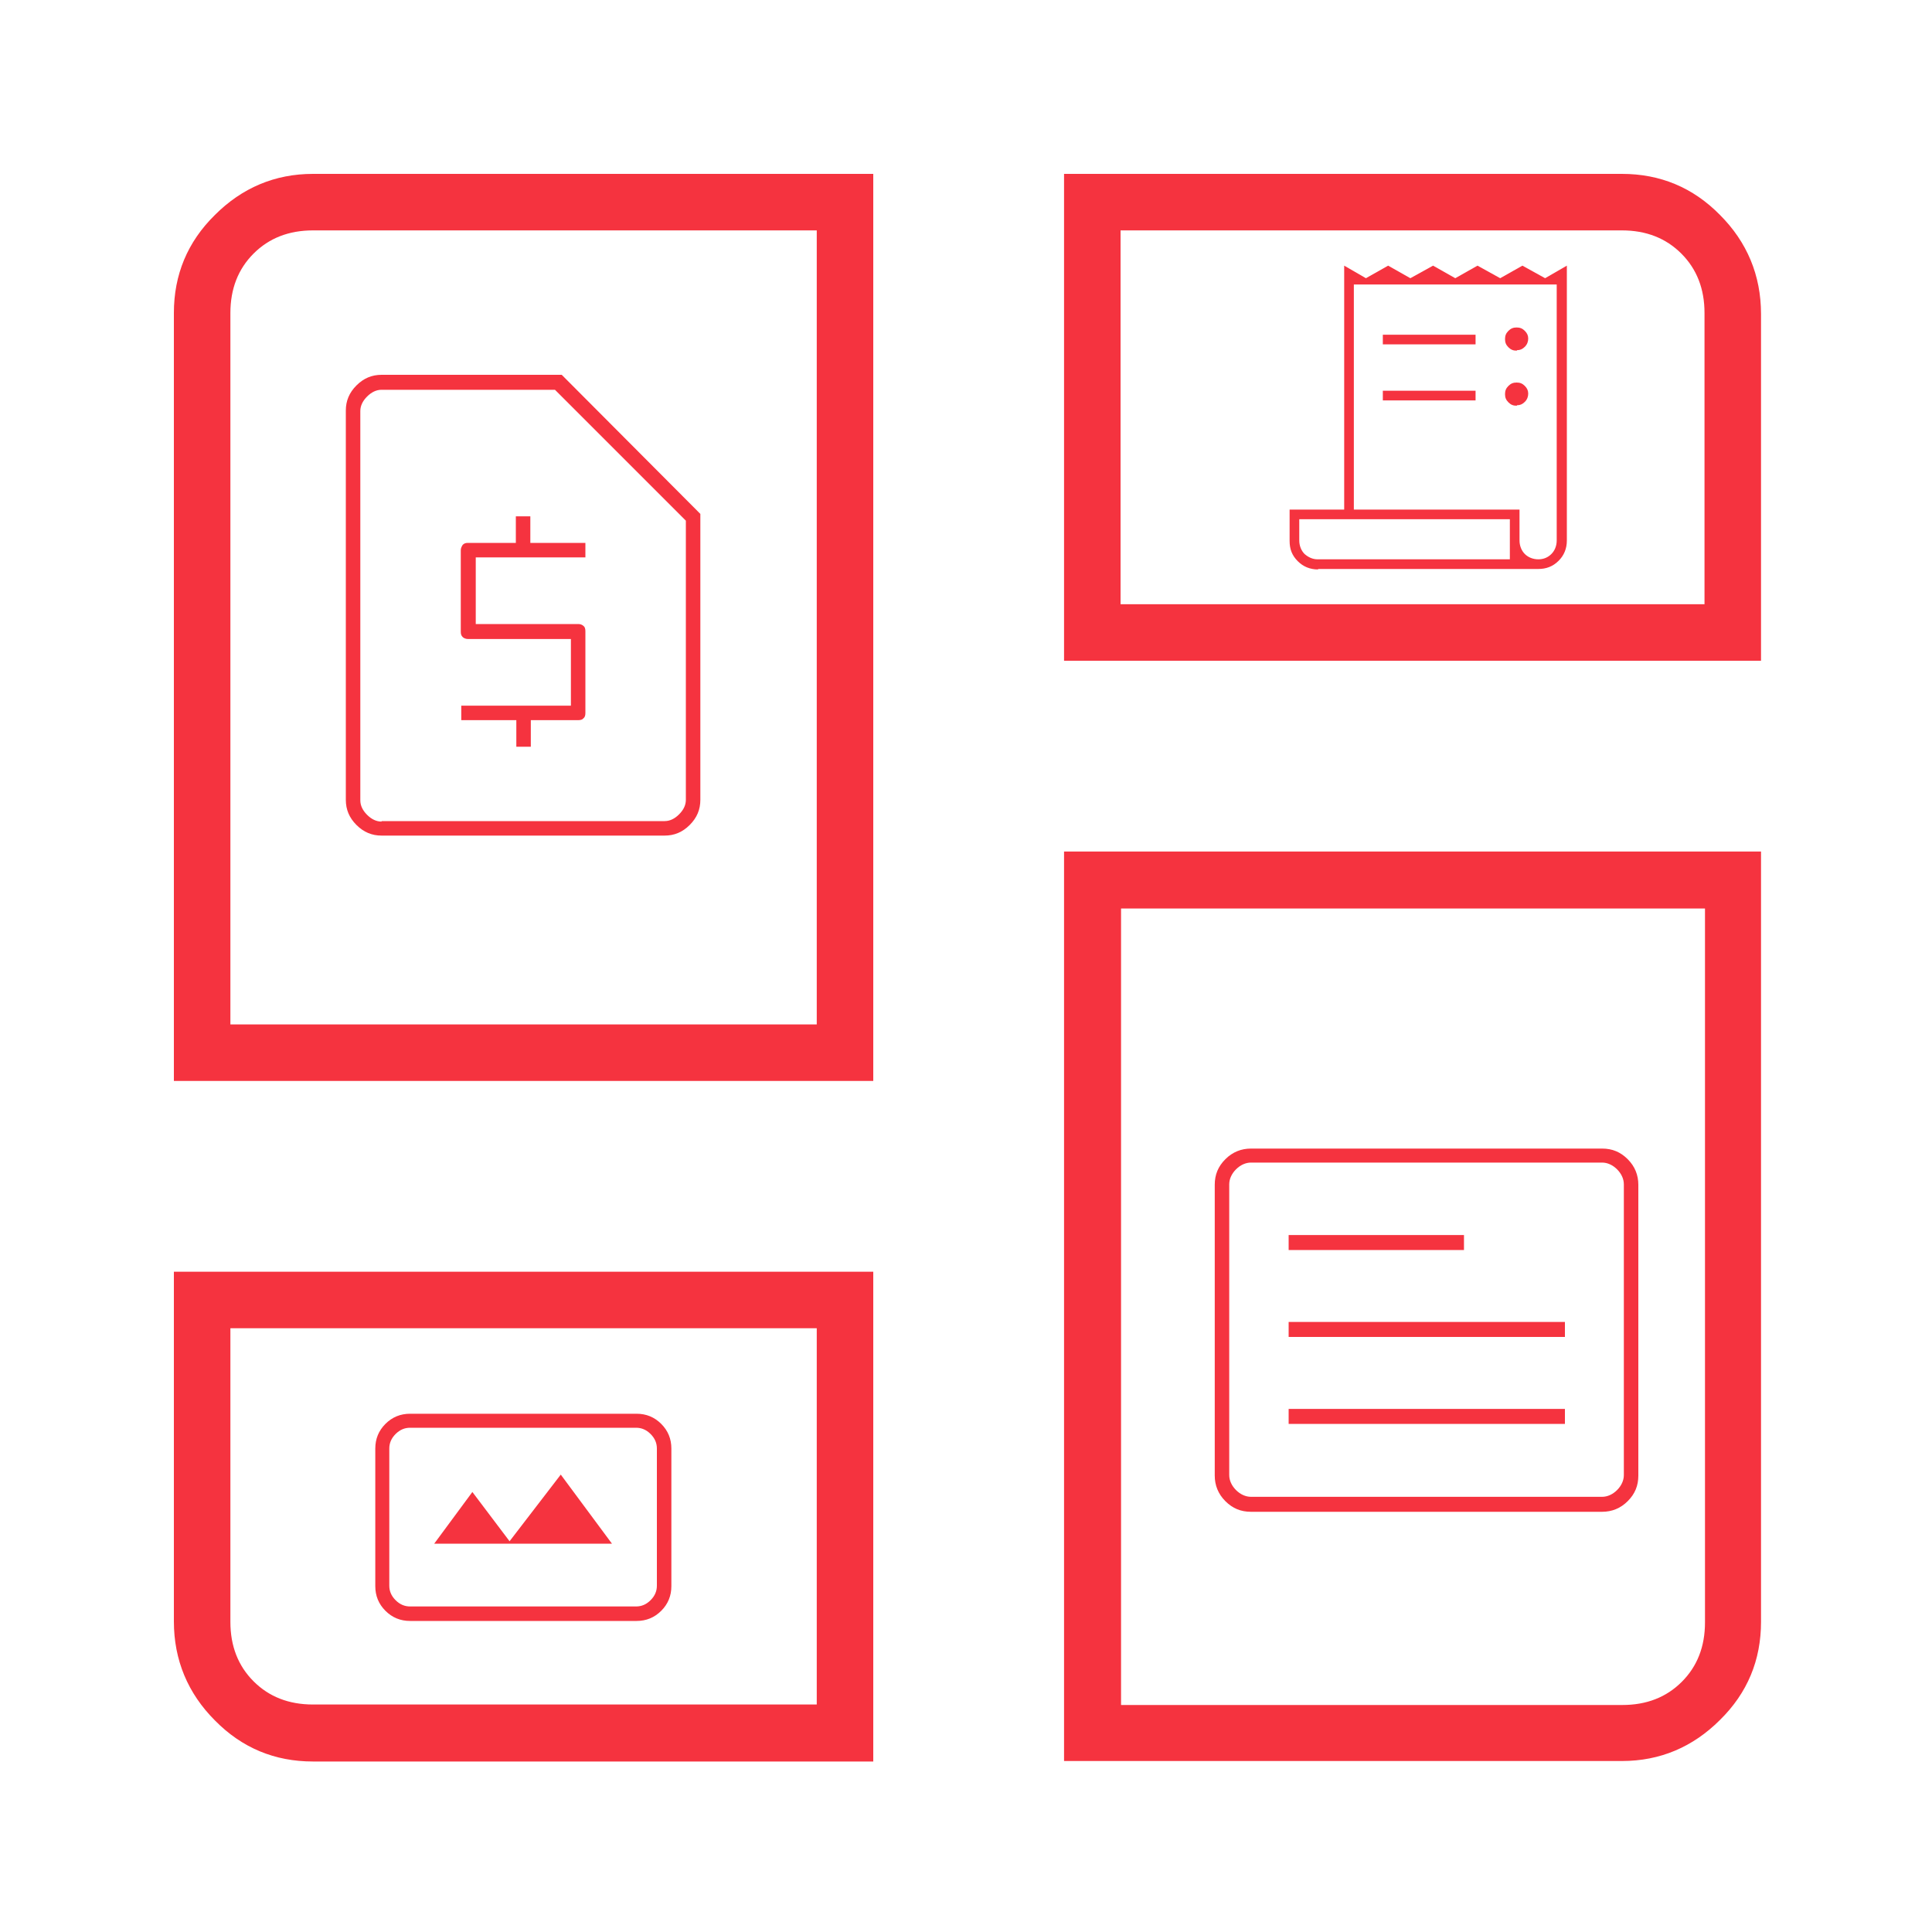 <?xml version="1.0" encoding="UTF-8"?>
<svg xmlns="http://www.w3.org/2000/svg" id="Layer_1" version="1.1" viewBox="0 0 400 400">
  <defs>
    <style>
      .st0 {
        fill: #f5333f;
      }
    </style>
  </defs>
  <path class="st0" d="M36,223.8V64.8c0-7.9,2.8-14.7,8.5-20.3,5.6-5.6,12.4-8.5,20.3-8.5h116v187.8H36ZM220.3,36h115.5c7.9,0,14.7,2.8,20.3,8.5,5.6,5.6,8.5,12.5,8.5,20.5v71.8h-144.3V36ZM220.3,364.6v-188.3h144.3v159.5c0,7.9-2.8,14.7-8.5,20.3-5.6,5.6-12.4,8.5-20.3,8.5h-115.5ZM36,263.3h144.8v101.4h-116c-7.9,0-14.7-2.8-20.3-8.5-5.6-5.6-8.5-12.5-8.5-20.5v-72.4ZM47.7,212.1h121.4V47.7h-104.3c-5,0-9.1,1.6-12.3,4.8s-4.8,7.3-4.8,12.3v147.2ZM232.1,125.1h120.8v-60.3c0-5-1.6-9.1-4.8-12.3-3.2-3.2-7.3-4.8-12.3-4.8h-103.8v77.4ZM232.1,188.1v164.9h103.8c5,0,9.1-1.6,12.3-4.8s4.8-7.3,4.8-12.3v-147.8h-120.8ZM47.7,275v60.8c0,5,1.6,9.1,4.8,12.3s7.3,4.8,12.3,4.8h104.3v-77.9H47.7Z"></path>
  <path class="st0" d="M266.8,294.8h57.2v-3.1h-57.2v3.1ZM266.8,276.8h57.2v-3.1h-57.2v3.1ZM266.8,258.8h36.3v-3.1h-36.3v3.1ZM259,313c-2.1,0-3.8-.7-5.3-2.2-1.5-1.5-2.2-3.3-2.2-5.3v-60.2c0-2.1.7-3.8,2.2-5.3,1.5-1.5,3.3-2.2,5.3-2.2h72.7c2.1,0,3.8.7,5.3,2.2,1.5,1.5,2.2,3.3,2.2,5.3v60.2c0,2.1-.7,3.8-2.2,5.3-1.5,1.5-3.3,2.2-5.3,2.2h-72.7ZM259,309.9h72.7c1.1,0,2.2-.5,3.1-1.4s1.4-2,1.4-3.1v-60.2c0-1.1-.5-2.2-1.4-3.1s-2-1.4-3.1-1.4h-72.7c-1.1,0-2.2.5-3.1,1.4s-1.4,2-1.4,3.1v60.2c0,1.1.5,2.2,1.4,3.1s2,1.4,3.1,1.4ZM254.5,309.9v-69.2,69.2Z"></path>
  <path class="st0" d="M84.9,335.6c-2,0-3.7-.7-5.1-2.1-1.4-1.4-2.1-3.1-2.1-5.1v-28.5c0-2,.7-3.7,2.1-5.1,1.4-1.4,3.1-2.1,5.1-2.1h46.9c2,0,3.7.7,5.1,2.1,1.4,1.4,2.1,3.1,2.1,5.1v28.5c0,2-.7,3.7-2.1,5.1-1.4,1.4-3.1,2.1-5.1,2.1h-46.9ZM84.9,332.6h46.8c1.1,0,2.1-.4,3-1.3s1.3-1.9,1.3-3v-28.4c0-1.1-.4-2.1-1.3-3s-1.9-1.3-3-1.3h-46.8c-1.1,0-2.1.4-3,1.3s-1.3,1.9-1.3,3v28.4c0,1.1.4,2.1,1.3,3s1.9,1.3,3,1.3ZM89.9,319.6h36.8l-10.6-14.3-10.6,13.8-7.7-10.2-7.9,10.7ZM80.6,332.6v-37,37Z"></path>
  <path class="st0" d="M106.9,154.6h3v-5.5h9.8c.5,0,.9-.1,1.1-.4.3-.2.4-.6.4-1.1v-16.9c0-.5-.1-.9-.4-1.1-.3-.3-.7-.4-1.1-.4h-21.2v-13.8h22.7v-3h-11.4v-5.5h-3v5.5h-9.9c-.5,0-.8.1-1.1.4-.2.3-.4.7-.4,1.1v16.9c0,.5.1.8.4,1.1.2.2.6.4,1.1.4h21.3v13.8h-22.7v3h11.4v5.5ZM79,173c-2,0-3.7-.7-5.2-2.2-1.5-1.5-2.2-3.2-2.2-5.2v-80.6c0-2,.7-3.7,2.2-5.2,1.5-1.5,3.2-2.2,5.2-2.2h37.3l28.7,28.8v59.2c0,2-.7,3.7-2.2,5.2-1.5,1.5-3.2,2.2-5.2,2.2h-58.7ZM79,170h58.6c1.1,0,2.1-.5,3-1.4s1.4-1.9,1.4-3v-57.8l-27.1-27.1h-35.9c-1.1,0-2.1.5-3,1.4s-1.4,1.9-1.4,3v80.6c0,1.1.5,2.1,1.4,3s1.9,1.4,3,1.4ZM74.6,170v-89.3,89.3Z"></path>
  <path class="st0" d="M272.9,117.9c-1.7,0-3.1-.6-4.2-1.7-1.2-1.2-1.7-2.5-1.7-4.2v-6.5h11.3v-50.5l4.5,2.6,4.6-2.6,4.6,2.6,4.7-2.6,4.6,2.6,4.6-2.6,4.7,2.6,4.6-2.6,4.7,2.6,4.5-2.6v56.9c0,1.7-.6,3.1-1.7,4.2-1.2,1.2-2.6,1.7-4.2,1.7h-45.6ZM318.5,115.8c1.1,0,2-.4,2.7-1.1.7-.7,1.1-1.7,1.1-2.8v-53h-42v46.6h34.3v6.4c0,1.1.4,2.1,1.1,2.8.7.7,1.7,1.1,2.8,1.1ZM286.3,71.3v-2h19.2v2h-19.2ZM286.3,82.9v-2h19.2v2h-19.2ZM314,72.6c-.7,0-1.2-.2-1.7-.7s-.7-1-.7-1.7.2-1.2.7-1.7,1-.7,1.7-.7,1.2.2,1.7.7.7,1,.7,1.6-.2,1.2-.7,1.7-1,.7-1.6.7ZM314,84c-.7,0-1.2-.2-1.7-.7s-.7-1-.7-1.7.2-1.2.7-1.7,1-.7,1.7-.7,1.2.2,1.7.7.7,1,.7,1.6-.2,1.2-.7,1.7-1,.7-1.6.7ZM272.8,115.8h39.8v-8.3h-43.6v4.4c0,1.1.4,2.1,1.1,2.8.8.7,1.7,1.1,2.7,1.1ZM269,115.8v-8.3,8.3Z"></path>
</svg>
